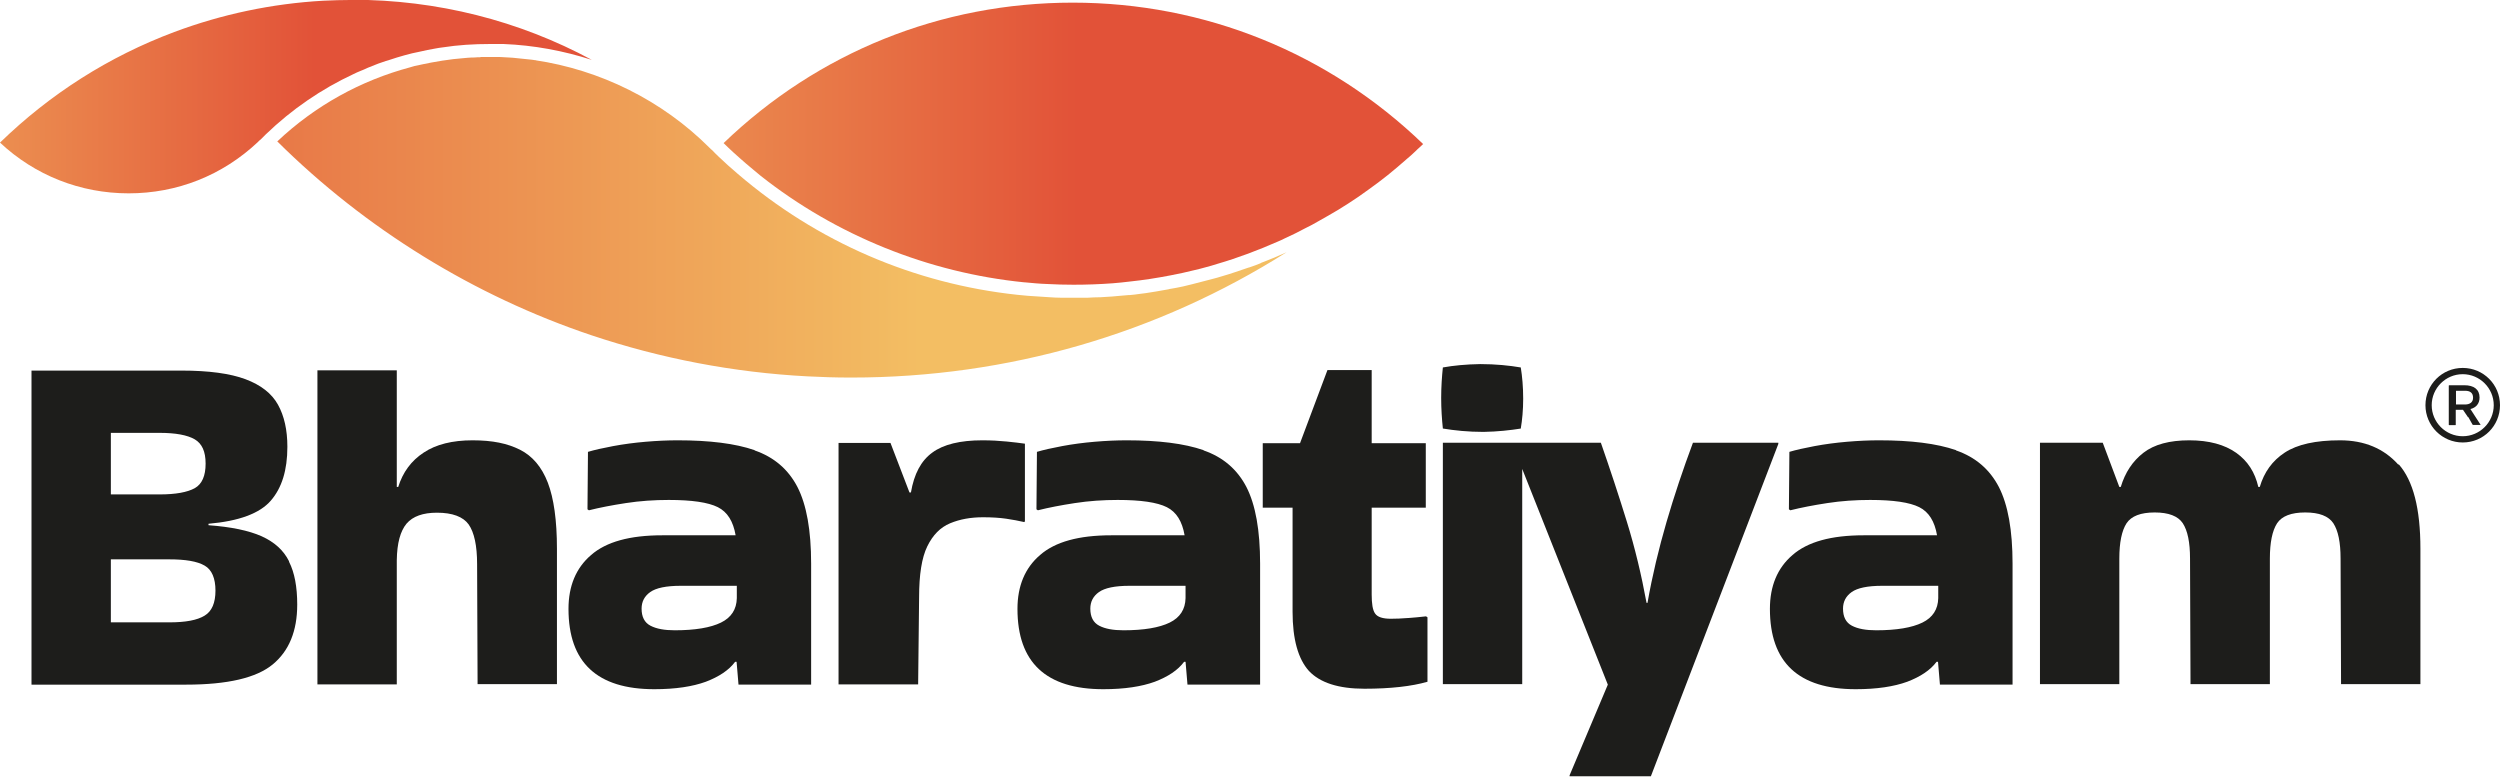 <?xml version="1.0" encoding="UTF-8"?>
<svg id="Layer_2" data-name="Layer 2" xmlns="http://www.w3.org/2000/svg" xmlns:xlink="http://www.w3.org/1999/xlink" viewBox="0 0 103.96 32.29">
  <defs>
    <style>
      .cls-1 {
        fill: url(#linear-gradient-2);
      }

      .cls-2 {
        fill: #1d1d1b;
      }

      .cls-3 {
        fill: none;
      }

      .cls-4 {
        fill: url(#linear-gradient-3);
      }

      .cls-5 {
        clip-path: url(#clippath-1);
      }

      .cls-6 {
        clip-path: url(#clippath-2);
      }

      .cls-7 {
        fill: url(#linear-gradient);
      }

      .cls-8 {
        clip-path: url(#clippath);
      }
    </style>
    <clipPath id="clippath">
      <path class="cls-3" d="M30.09,5.95c.13.13.27.26.41.39.09.08.19.17.28.25.08.07.16.14.24.21.1.09.21.17.31.26l.3.25c3.14,2.48,6.98,4.03,10.96,4.43,0,0,.01,0,.02,0,.31.03.62.06.94.07.36.02.73.03,1.09.03.55,0,1.09-.02,1.63-.06.23-.02.46-.04.69-.07.58-.06,1.15-.15,1.72-.26.32-.06.64-.13.96-.21.17-.04.34-.08.51-.13.16-.04.32-.09.48-.14.86-.25,1.7-.57,2.52-.93.09-.04.19-.08.28-.13.29-.13.57-.27.85-.42.02-.01.04-.02.06-.03.15-.07.29-.15.43-.23.29-.16.58-.33.87-.5.14-.09.28-.18.43-.27.28-.18.56-.37.83-.57.13-.1.27-.2.41-.3.13-.1.27-.21.4-.31.26-.21.52-.43.78-.66.13-.11.26-.22.38-.34.05-.05.1-.1.16-.15.05-.05.1-.09.15-.14h0C55.25,2.2,50.09.11,44.61.11s-10.6,2.07-14.52,5.84"/>
    </clipPath>
    <linearGradient id="linear-gradient" x1="-6937.33" y1="12028.37" x2="-6937.07" y2="12028.37" gradientTransform="translate(780051.81 1352456.39) scale(112.44 -112.44)" gradientUnits="userSpaceOnUse">
      <stop offset="0" stop-color="#f3be63"/>
      <stop offset="1" stop-color="#e25238"/>
    </linearGradient>
    <clipPath id="clippath-1">
      <path class="cls-3" d="M19.98,2.38c-.08,0-.16,0-.24.01-.2,0-.39.02-.59.04-.1.01-.21.02-.31.03-.3.04-.6.08-.9.14-.1.02-.2.04-.3.06-.08.02-.16.03-.23.05-.12.02-.24.05-.36.09-2.05.55-3.94,1.59-5.52,3.08,3.67,3.64,8.18,6.42,13.06,8.06,2.9.97,5.92,1.55,8.98,1.71.58.03,1.18.05,1.77.05h.07c6.5,0,12.73-1.82,18.09-5.21-.16.07-.32.14-.48.21-.03.01-.06.03-.1.04-.13.05-.26.11-.4.16-.04.01-.08.03-.11.05-.15.06-.3.12-.46.17-.01,0-.03.01-.04.01-.18.06-.35.12-.53.18-.18.06-.36.12-.54.17-.15.05-.31.09-.46.13-.27.07-.54.14-.81.21-.12.03-.25.06-.37.09-.17.04-.35.07-.52.1-.03,0-.06.01-.09.02-.17.03-.34.06-.51.09-.15.02-.3.05-.44.07-.08.01-.16.02-.24.03-.14.02-.28.04-.42.05-.01,0-.03,0-.05,0-.11.01-.23.02-.35.03-.11.01-.23.02-.34.03-.16.01-.32.02-.48.03-.18,0-.35.01-.53.02-.19,0-.38,0-.58,0h0c-.18,0-.36,0-.53,0-.16,0-.31-.01-.47-.02-.3-.02-.61-.04-.91-.06-.14-.01-.28-.03-.42-.04-4.31-.46-8.34-2.2-11.64-5.03-.27-.23-.54-.47-.8-.72-.1-.09-.19-.19-.29-.29h-.01l-.08-.08c-1.96-1.96-4.54-3.24-7.27-3.64.03,0,.06,0,.08.01-.13-.02-.27-.04-.41-.05-.19-.02-.38-.04-.58-.06-.32-.02-.63-.04-.95-.04-.13,0-.26,0-.39,0"/>
    </clipPath>
    <linearGradient id="linear-gradient-2" x1="-6954.81" y1="11996.82" x2="-6954.55" y2="11996.82" gradientTransform="translate(1128278.48 1946233.26) scale(162.23 -162.23)" gradientUnits="userSpaceOnUse">
      <stop offset="0" stop-color="#e25238"/>
      <stop offset="1" stop-color="#f3be63"/>
    </linearGradient>
    <clipPath id="clippath-2">
      <path class="cls-3" d="M14.55,0c-.32,0-.67.01-1.11.03-2.13.12-4.21.56-6.19,1.3C4.53,2.35,2.09,3.9,0,5.93c1.45,1.36,3.34,2.11,5.35,2.11s3.89-.74,5.37-2.13c.03-.04.07-.07.12-.11l.09-.09.09-.09.03-.03c1.09-1.05,2.32-1.89,3.65-2.51.1-.05.19-.09.29-.13.1-.04.2-.08.3-.13.1-.04.2-.08.3-.12.1-.04.2-.08.3-.11.1-.04.21-.07.31-.1.1-.03.21-.07.31-.1.1-.03.21-.06.31-.09.21-.06.42-.11.63-.15.1-.02.21-.05.32-.07.11-.02.21-.04.32-.06.11-.02.22-.04.32-.05.64-.1,1.3-.14,1.96-.14.09,0,.18,0,.28,0,.08,0,.16,0,.25,0h.04c1.26.05,2.49.28,3.67.66-3.02-1.63-6.43-2.5-9.97-2.5h-.09Z"/>
    </clipPath>
    <linearGradient id="linear-gradient-3" x1="-6925.86" y1="12047.05" x2="-6925.61" y2="12047.05" gradientTransform="translate(658842.84 1146014.96) scale(95.13 -95.13)" xlink:href="#linear-gradient"/>
  </defs>
  <g id="Layer_1-2" data-name="Layer 1">
    <g>
      <path class="cls-2" d="M12.02,23.34c-.23-.46-.61-.8-1.14-1.04-.54-.24-1.27-.39-2.21-.46v-.06c1.27-.11,2.13-.43,2.59-.96.46-.53.69-1.27.69-2.24,0-.7-.13-1.28-.39-1.75-.26-.47-.71-.82-1.35-1.06-.64-.24-1.53-.36-2.67-.36H1.31v13.06h6.43c1.72,0,2.92-.28,3.6-.84.68-.56,1.02-1.39,1.02-2.49h0c0-.73-.11-1.33-.34-1.78M4.61,18h2.02c.67,0,1.16.09,1.47.27.3.18.45.5.45,1.01s-.15.85-.45,1.02c-.31.17-.79.26-1.47.26h-2.02v-2.56ZM8.51,25.6c-.31.19-.79.28-1.47.28h-2.43v-2.62h2.43c.67,0,1.16.08,1.47.26.3.17.45.53.45,1.04s-.15.86-.45,1.04"/>
      <path class="cls-2" d="M21.62,18.7c-.52-.26-1.13-.39-1.97-.39s-1.52.17-2.03.51c-.52.34-.87.82-1.06,1.43h-.06v-4.85h-3.3v13.06h3.3v-5.16c.01-.72.15-1.22.41-1.53.26-.3.68-.45,1.26-.45.65,0,1.09.17,1.32.49.23.33.35.88.35,1.65l.02,4.99h3.3v-5.63c0-1.18-.13-2.1-.38-2.75s-.64-1.11-1.16-1.37"/>
      <path class="cls-2" d="M31.38,18.72c-.81-.28-1.88-.41-3.2-.41-.41,0-.86.02-1.33.06-.47.04-.92.1-1.35.18-.43.08-.78.16-1.05.24l-.02,2.39.06.04c.44-.11.95-.21,1.54-.3.58-.09,1.18-.13,1.78-.13.96,0,1.64.1,2.04.3.4.2.64.59.74,1.17h-3.05c-1.35,0-2.33.27-2.96.82-.63.54-.94,1.29-.94,2.24,0,2.23,1.19,3.34,3.57,3.34.88,0,1.59-.11,2.14-.31.55-.21.96-.48,1.22-.83h.06l.08.95h3.02v-5.03c0-1.39-.19-2.45-.57-3.19-.38-.73-.97-1.24-1.78-1.52M30.64,24.87c-.01.47-.23.81-.66,1.02-.43.21-1.07.32-1.92.32-.43,0-.76-.06-1.01-.19-.25-.13-.37-.37-.37-.71,0-.29.12-.52.36-.69.24-.17.66-.26,1.27-.26h2.33v.52Z"/>
      <path class="cls-2" d="M42.62,21.67v-3.22c-.21-.03-.46-.06-.76-.09-.3-.03-.64-.05-1.01-.05-.92,0-1.62.17-2.08.51-.47.34-.76.89-.89,1.66h-.06l-.79-2.06h-2.16v10.04h3.31l.04-3.63c0-.93.11-1.64.34-2.11.23-.47.54-.79.95-.96.41-.17.86-.25,1.37-.25.36,0,.68.02.96.06.28.04.53.09.75.14l.04-.04Z"/>
      <path class="cls-2" d="M50.05,18.72c-.81-.28-1.88-.41-3.2-.41-.41,0-.86.02-1.33.06-.47.04-.92.1-1.35.18-.43.08-.78.16-1.05.24l-.02,2.39.06.04c.44-.11.95-.21,1.54-.3.58-.09,1.18-.13,1.78-.13.96,0,1.64.1,2.04.3.4.2.64.59.74,1.17h-3.05c-1.35,0-2.33.27-2.96.82-.63.54-.94,1.29-.94,2.24,0,2.23,1.19,3.34,3.57,3.34.88,0,1.59-.11,2.14-.31.55-.21.96-.48,1.22-.83h.06l.08.95h3.02v-5.03c0-1.39-.19-2.45-.57-3.19-.38-.73-.97-1.24-1.78-1.52M49.3,24.87c-.01.47-.23.81-.66,1.02s-1.07.32-1.92.32c-.43,0-.76-.06-1.01-.19-.25-.13-.37-.37-.37-.71,0-.29.12-.52.36-.69.24-.17.66-.26,1.27-.26h2.33v.52Z"/>
      <path class="cls-2" d="M58.54,25.7c-.25.02-.48.03-.7.03-.34,0-.56-.07-.66-.22-.1-.14-.14-.41-.14-.79v-3.61h2.25v-2.68h-2.25v-3.04h-1.84l-1.14,3.04h-1.55v2.68h1.24v4.33h0c0,1.14.23,1.96.68,2.46.46.49,1.23.74,2.31.74s1.96-.1,2.62-.29v-2.68l-.06-.04c-.25.03-.49.05-.74.07"/>
      <path class="cls-2" d="M73.95,18.41h-3.55c-.41,1.1-.78,2.2-1.1,3.3-.32,1.1-.59,2.22-.79,3.36h-.04c-.21-1.15-.48-2.28-.82-3.38-.34-1.1-.7-2.19-1.08-3.28h-6.57v10.04h3.3v-8.95l3.56,8.97-1.59,3.77h0v.04h3.38l5.3-13.82v-.06Z"/>
      <path class="cls-2" d="M81.34,18.72c-.81-.28-1.88-.41-3.2-.41-.41,0-.86.02-1.33.06-.47.04-.92.1-1.35.18-.43.08-.78.16-1.05.24l-.02,2.39.06.04c.44-.11.95-.21,1.54-.3.58-.09,1.18-.13,1.78-.13.96,0,1.64.1,2.04.3.4.2.64.59.74,1.17h-3.05c-1.35,0-2.33.27-2.96.82-.63.54-.94,1.29-.94,2.24,0,2.23,1.19,3.34,3.57,3.34.88,0,1.59-.11,2.14-.31.55-.21.96-.48,1.22-.83h.06l.08.95h3.02v-5.03c0-1.39-.19-2.45-.57-3.19-.38-.73-.97-1.24-1.78-1.52M80.6,24.87c-.01.47-.23.81-.66,1.02s-1.07.32-1.92.32c-.43,0-.76-.06-1.01-.19-.25-.13-.37-.37-.37-.71,0-.29.12-.52.36-.69.24-.17.66-.26,1.27-.26h2.33v.52Z"/>
      <path class="cls-2" d="M99.73,19.32c-.6-.67-1.41-1.01-2.42-1.01h0c-1.02,0-1.78.17-2.3.51-.52.34-.86.82-1.04,1.43h-.06c-.14-.61-.44-1.08-.92-1.42-.48-.34-1.13-.52-1.95-.52s-1.46.17-1.91.52-.76.82-.94,1.42h-.06l-.69-1.84h-2.61v10.04h3.3v-5.22c0-.67.1-1.16.3-1.47.2-.3.59-.45,1.17-.45s.97.15,1.17.45c.2.31.3.79.3,1.47l.02,5.22h3.3v-5.22c0-.67.1-1.16.3-1.47.2-.3.59-.45,1.17-.45s.97.15,1.17.45c.2.31.3.79.3,1.47l.02,5.22h3.3v-5.63c0-1.67-.3-2.83-.9-3.51"/>
      <g class="cls-8">
        <rect class="cls-7" x="30.09" y=".11" width="29.09" height="11.73"/>
      </g>
      <g class="cls-5">
        <rect class="cls-1" x="11.53" y="2.37" width="41.97" height="13.33"/>
      </g>
      <g class="cls-6">
        <rect class="cls-4" width="24.61" height="8.04"/>
      </g>
      <path class="cls-2" d="M63.25,17.82c-.44.07-.97.13-1.56.14-.64,0-1.21-.06-1.69-.14-.04-.38-.07-.81-.07-1.27,0-.46.03-.89.07-1.27.44-.08.96-.13,1.55-.14.65,0,1.22.06,1.69.14.06.37.1.81.1,1.3,0,.47-.04.88-.1,1.24"/>
      <path class="cls-2" d="M102.63,17.35l-.21-.31h-.3v.62s0,.02-.01.02h-.26s-.02,0-.02-.02v-.82s0-.8,0-.8c0,0,0-.02.02-.02h.63c.39,0,.63.17.63.51,0,.25-.14.42-.38.48l.42.65s0,.01,0,.01h-.3s-.02,0-.03-.01l-.18-.32ZM102.5,16.25h-.37v.57s.38,0,.38,0c.18,0,.33-.08.33-.28s-.12-.29-.33-.29"/>
      <path class="cls-2" d="M102.41,18.4c-.85,0-1.55-.69-1.55-1.55s.69-1.55,1.55-1.55,1.55.69,1.55,1.55-.69,1.55-1.55,1.55M102.41,15.56c-.71,0-1.29.58-1.29,1.29s.58,1.29,1.29,1.29,1.29-.58,1.29-1.29-.58-1.29-1.29-1.29"/>
    </g>
  </g>
</svg>